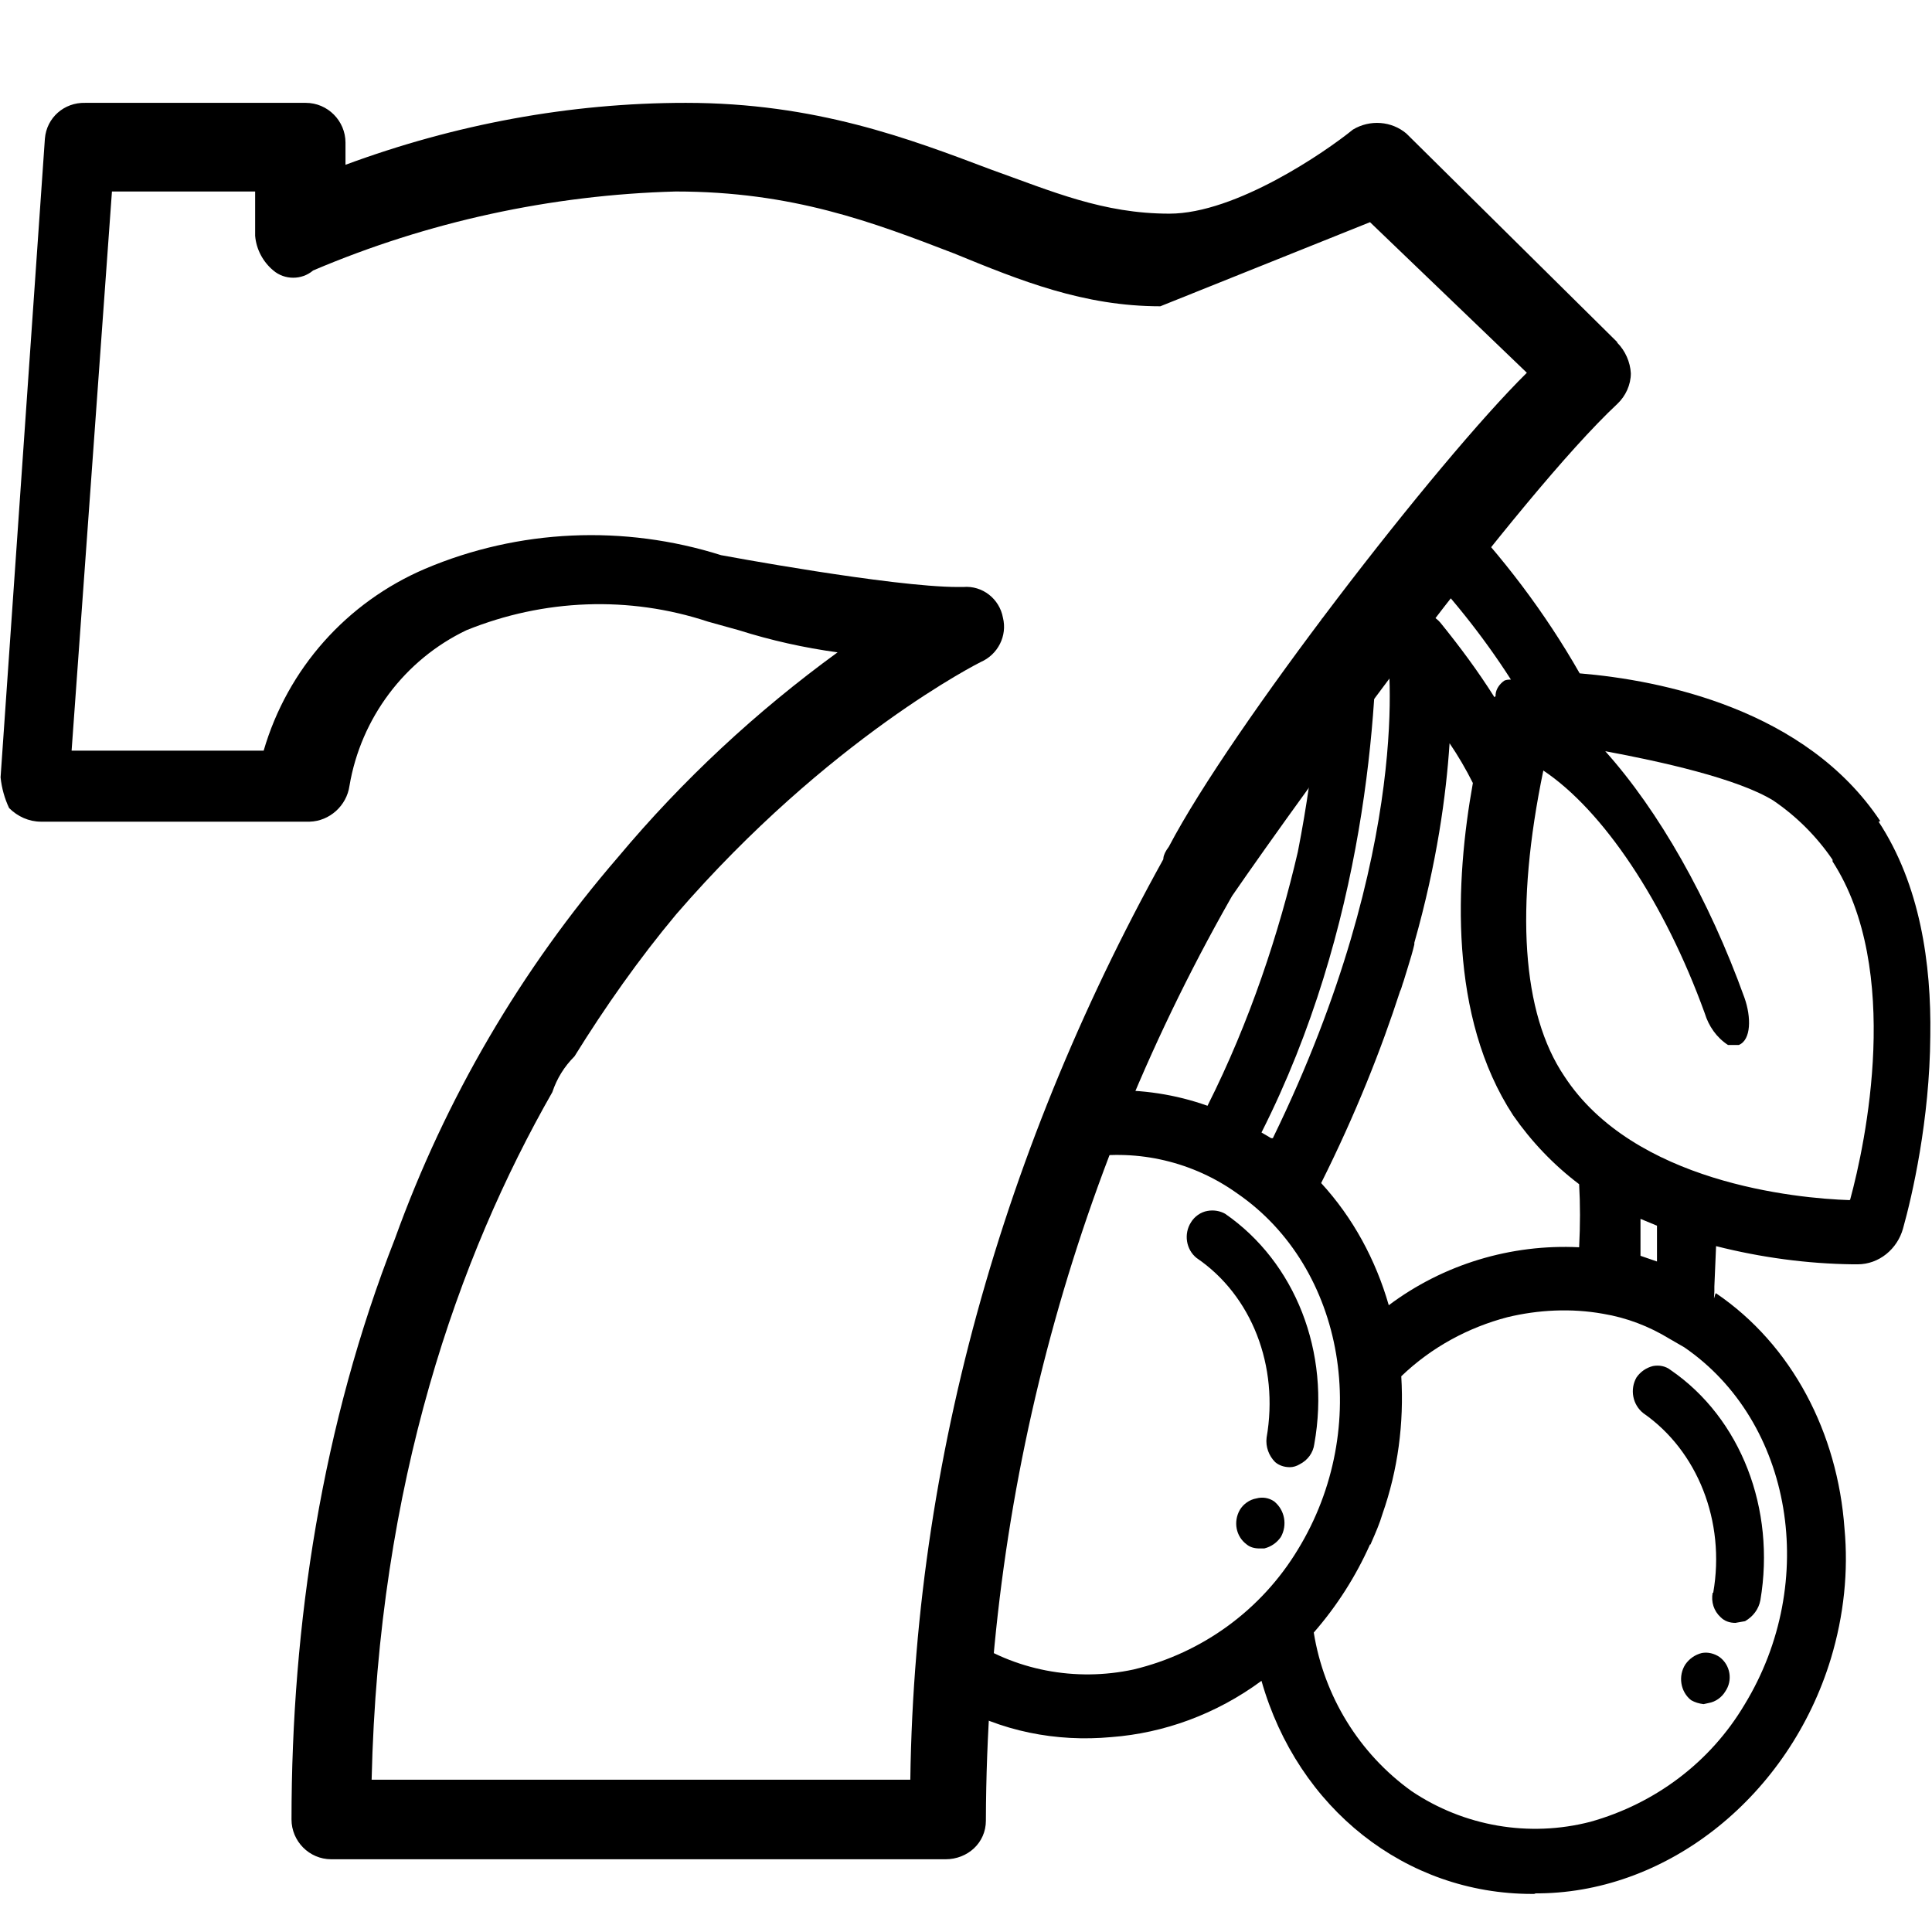 <svg viewBox="0 0 34 34" xmlns="http://www.w3.org/2000/svg"><path d="m33.09 14.45c-1.31-1.97-3.85-2.48-5.29-2.6-.61-1.07-1.36-2.06-2.21-2.94l-.19-.17-.12.22c-.12.2-.25.39-.41.56l-.14.14.14.14c.64.66 1.22 1.38 1.72 2.16-.04 0-.08 0-.12.02-.08.06-.14.14-.15.24v.03l-.02.02c-.29-.46-.61-.89-.95-1.31-.16-.19-.43-.23-.65-.12-.21.13-.32.37-.29.61.02.03.49 3.45-2.01 8.58h-.03l-.17-.1c1.82-3.6 2.06-7.43 2.03-9.4v-.41l-.31.25c-.11.1-.19.24-.29.36-.1.06-.21.12-.32.16h-.05v.05c0 .97-.1 2.42-.42 4.05-.33 1.42-.84 2.98-1.59 4.47-.56-.2-1.16-.29-1.75-.27h-.12l-.05.14c-.1.25-.24.49-.41.7l-.31.41.49-.07c.94-.15 1.9.08 2.67.63 1.91 1.31 2.38 4.13 1.07 6.27-.64 1.06-1.68 1.82-2.89 2.11-1.02.22-2.1.02-2.96-.58l-.29-.2v.6c0 .19-.02.38-.07.56v.14l.12.07c.86.5 1.84.69 2.81.6.92-.07 1.84-.4 2.64-.99.64 2.25 2.54 3.75 4.76 3.75h.04s.02-.01.03-.01h.07c2.28-.03 4.39-1.73 5.12-4.13.23-.76.31-1.54.24-2.29-.12-1.68-.92-3.23-2.26-4.14-.02-.02-.05.22-.03-.03 0-.03 0-.06 0-.09.01-.22.02-.45.03-.71.79.2 1.6.31 2.41.32h.08c.38 0 .7-.27.8-.63.16-.57.47-1.91.48-3.39.02-1.27-.18-2.66-.91-3.77zm-4.22 7.65v-.65l.29.12v.63zm-4.22-4.68c.02-.05.03-.1.05-.15.03-.09.05-.17.08-.26.04-.13.08-.26.11-.39 0-.01 0-.02 0-.03.4-1.41.56-2.6.62-3.51.15.22.29.46.41.7-.31 1.72-.43 4.11.71 5.85.32.46.71.87 1.16 1.21.02.36.02.71 0 1.11-1.2-.06-2.39.3-3.35 1.02-.23-.8-.63-1.54-1.19-2.15.61-1.22 1.06-2.36 1.39-3.38zm-.53 9.76s.01-.03.02-.05c.07-.16.14-.32.19-.49.27-.77.38-1.59.33-2.42.53-.51 1.18-.86 1.87-1.04.54-.13 1.12-.16 1.68-.06.42.07.81.22 1.17.44l.26.15c1.91 1.31 2.38 4.13 1.06 6.29-.6 1.01-1.57 1.74-2.71 2.06-1.08.28-2.23.08-3.15-.54-.92-.66-1.54-1.67-1.72-2.79.41-.47.74-.99.99-1.55zm8.43-6.06c-.95-.03-3.8-.31-5.02-2.18-.75-1.11-.87-2.97-.37-5.38 1.05.7 2.13 2.31 2.84 4.27.07.23.21.43.41.56h.19c.22-.09.22-.49.1-.83-.63-1.75-1.51-3.29-2.45-4.34.97.18 2.33.48 2.96.87.41.28.76.63 1.04 1.04v.03c1.23 1.9.58 4.96.31 5.95zm-13.35 8.47c-.33 0-.66-.04-.98-.12.32.08.65.12.98.12z"/><path d="m22.87 25.77c.14-.07.24-.2.26-.36.29-1.62-.34-3.2-1.57-4.05-.09-.05-.2-.07-.31-.05-.12.02-.23.1-.29.2-.13.2-.09.48.1.63.97.66 1.45 1.9 1.23 3.16-.02.16.04.32.15.43.07.06.16.09.26.09.06 0 .12-.02.17-.05z"/><path d="m22.11 26.37c-.12.02-.23.1-.29.2-.12.21-.07.47.12.61.06.05.14.07.22.07h.09c.12-.03.22-.1.29-.2.12-.21.07-.48-.12-.63-.09-.06-.2-.08-.31-.05z"/><path d="m30.14 28.03c-.03.16.02.32.14.43.07.07.16.1.26.1l.17-.03c.14-.08.24-.21.27-.37.27-1.6-.34-3.2-1.58-4.05-.09-.07-.2-.09-.31-.07-.12.03-.22.1-.29.2-.12.21-.07.48.12.63.95.66 1.45 1.9 1.23 3.16z"/><path d="m29.95 29.09c-.12.03-.22.1-.29.2-.13.2-.09.48.1.63.07.04.14.06.22.07l.09-.02c.12-.02.23-.1.29-.2.14-.2.09-.47-.1-.61-.09-.06-.2-.09-.31-.07z"/><path d="m28.46 6.02-3.71-3.67c-.26-.22-.64-.25-.94-.07-.48.39-2.06 1.48-3.23 1.48s-2.06-.39-3.15-.78c-1.43-.54-3.08-1.17-5.36-1.17-2.05 0-4.07.38-5.99 1.09v-.39c0-.38-.31-.7-.7-.7 0 0-.01 0-.02 0h-3.86c-.37-.01-.68.26-.71.63l-.78 11.24c.02.19.07.37.15.54.15.15.35.24.56.24h4.73c.35-.01.65-.28.7-.63.2-1.19.97-2.22 2.06-2.74 1.36-.55 2.86-.61 4.25-.15l.54.15c.57.18 1.15.31 1.74.39-1.43 1.04-2.73 2.25-3.86 3.6-1.71 1.98-3.04 4.25-3.93 6.72-1.28 3.26-1.82 6.78-1.82 10.22 0 .38.31.7.7.7h.02 10.79c.39 0 .71-.29.71-.68 0 0 0-.01 0-.02.02-5.97 1.65-11.82 4.73-16.93.2-.3.12-.7-.17-.9-.02-.01-.04-.03-.06-.04-.32-.17-.78-.08-.95.22-3.06 5.24-4.8 11.02-4.88 16.95h-9.48c.12-5.24 1.53-9.21 3.18-12.1.08-.24.21-.45.39-.63.54-.87 1.13-1.71 1.79-2.5 2.69-3.11 5.36-4.44 5.36-4.44.3-.13.47-.46.39-.78-.06-.33-.36-.57-.7-.54h-.09c-1.17 0-4.17-.56-4.17-.56-1.71-.54-3.56-.46-5.21.24-1.38.59-2.42 1.76-2.84 3.2h-3.38l.71-9.84h2.52v.78c.02.24.14.46.32.61.2.17.5.17.7 0 2.02-.86 4.19-1.33 6.38-1.39 2.06 0 3.47.54 4.9 1.09 1.17.48 2.28.93 3.63.93l3.69-1.48 2.76 2.65c-1.59 1.57-5.2 6.24-6.3 8.34-.24.32 0 .39.32.63 0 0-.22.45-.22.45.39.24.66.21.99-.18 1.35-1.96 5.06-7.06 6.8-8.69.15-.14.24-.34.24-.54-.01-.2-.1-.4-.24-.54z"/></svg>
